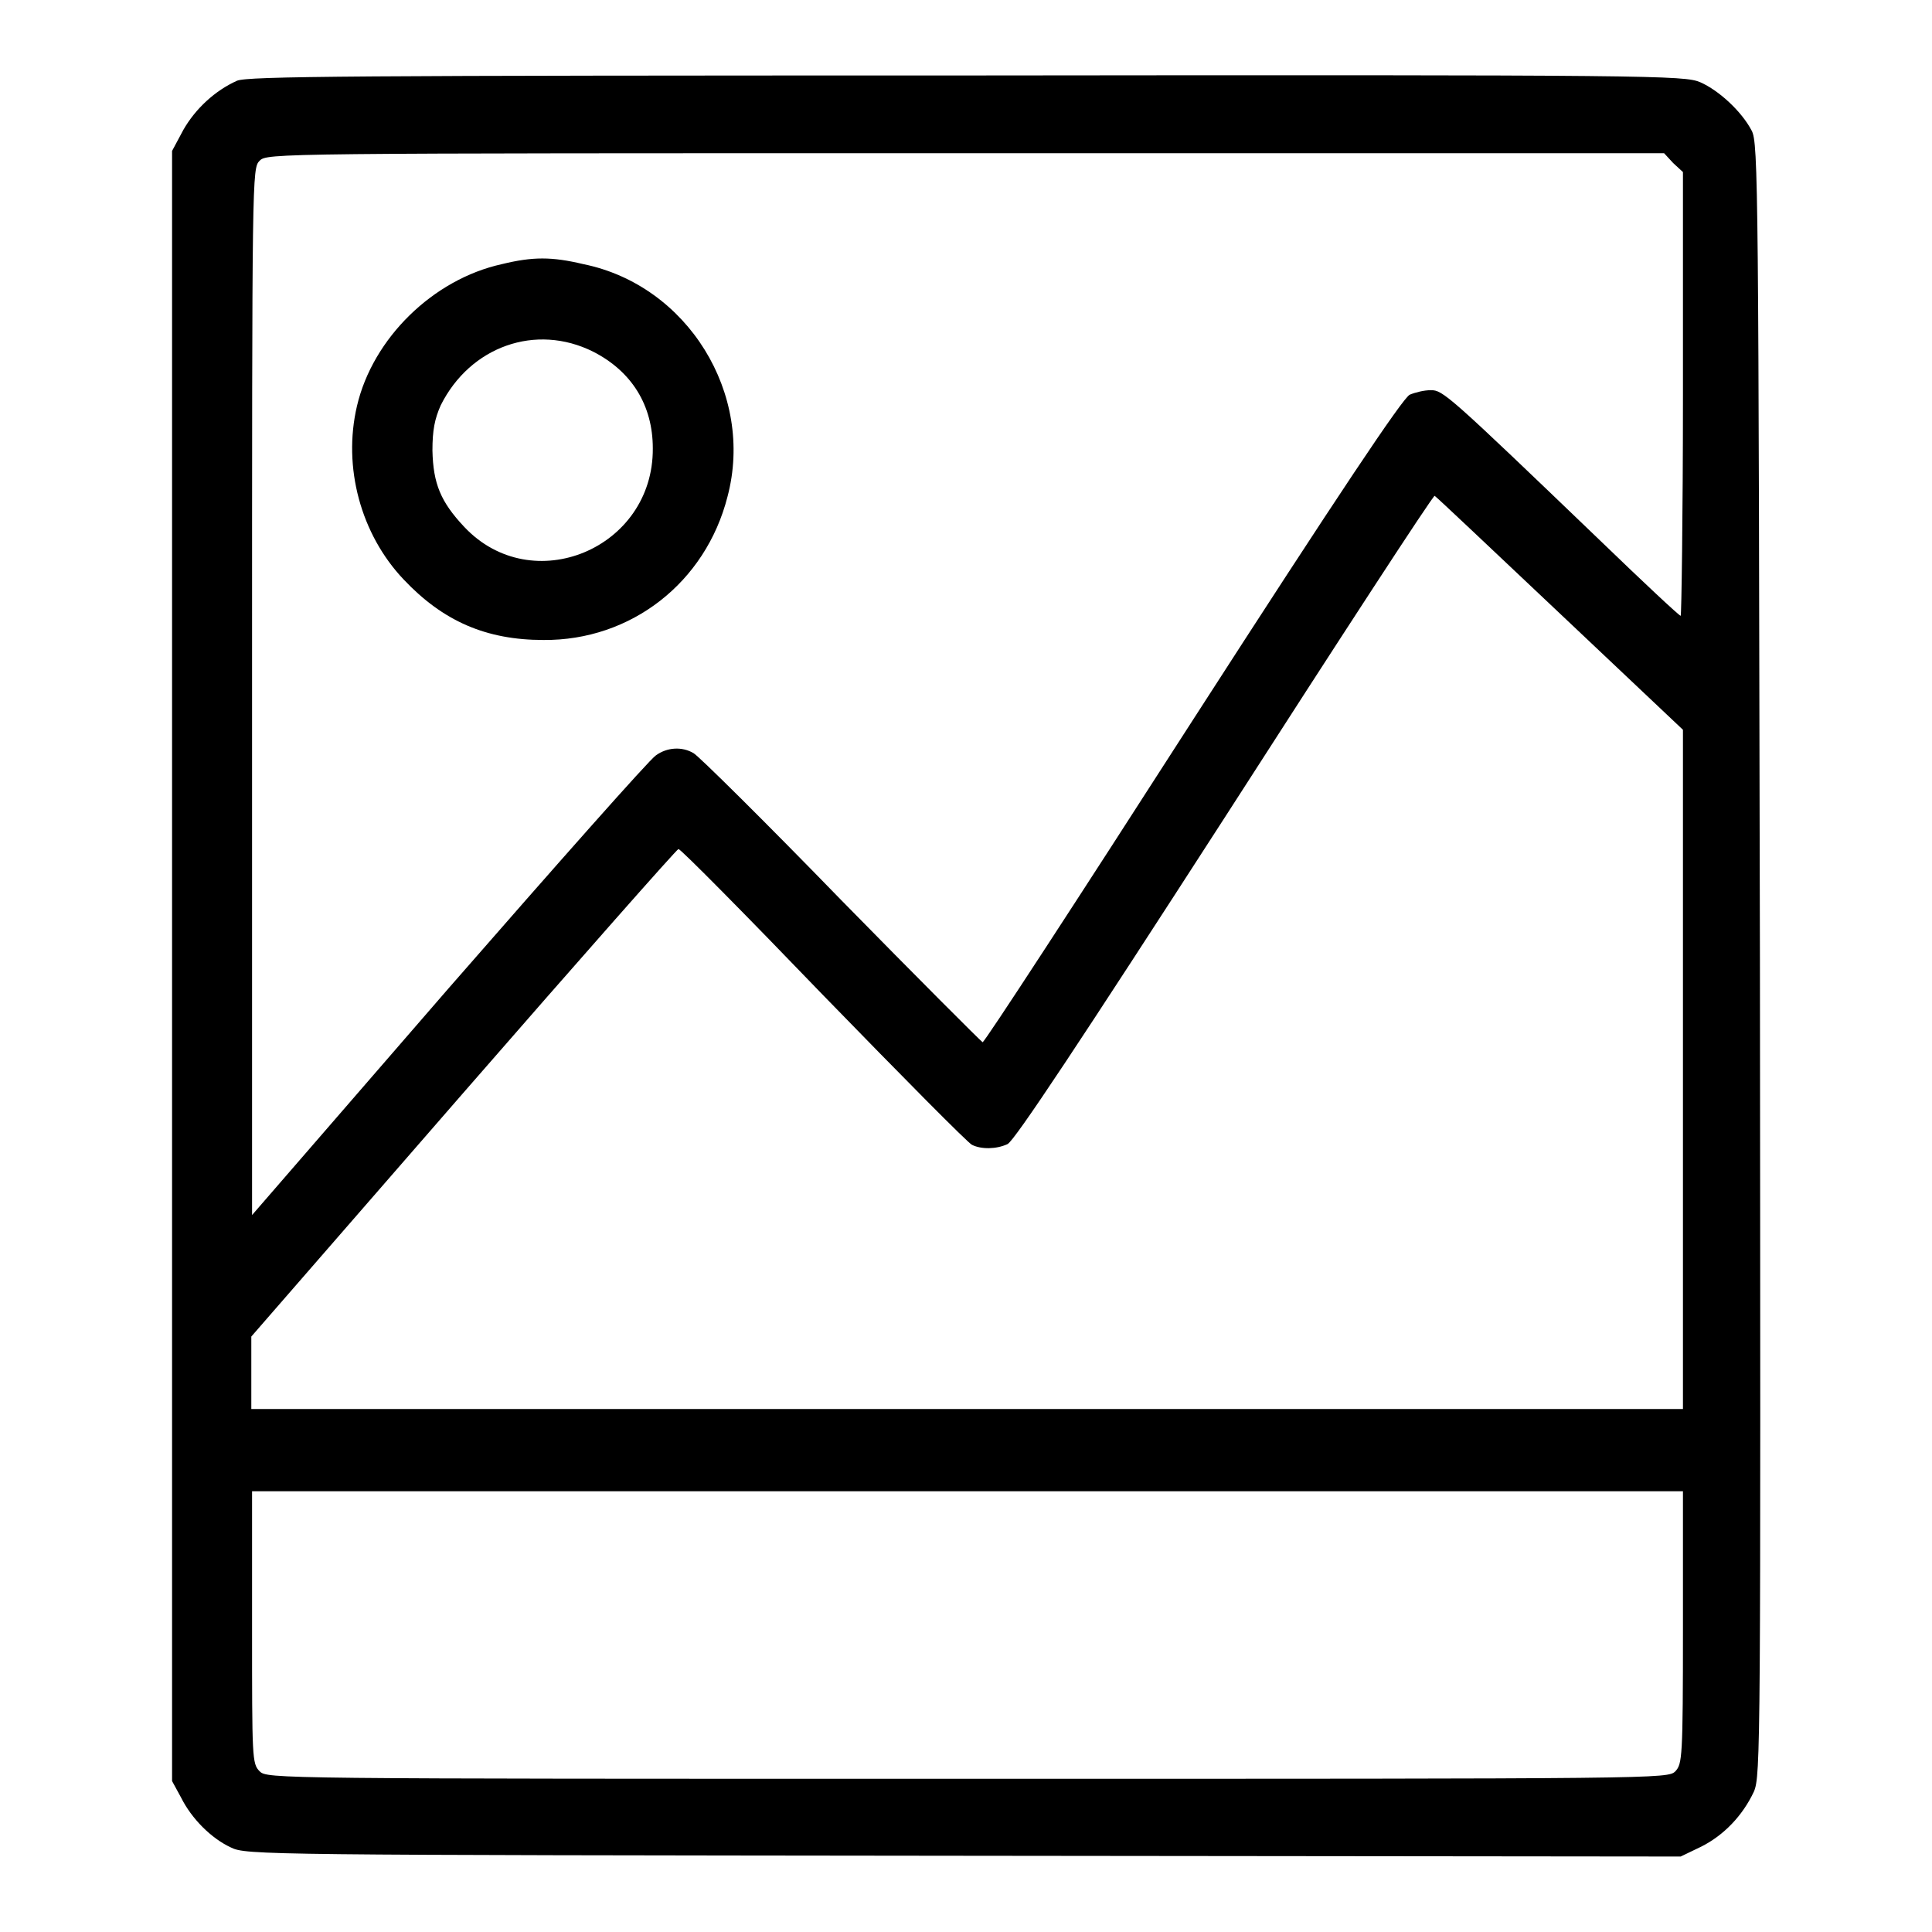 <?xml version="1.0" encoding="utf-8"?>
<!-- Svg Vector Icons : http://www.onlinewebfonts.com/icon -->
<!DOCTYPE svg PUBLIC "-//W3C//DTD SVG 1.1//EN" "http://www.w3.org/Graphics/SVG/1.1/DTD/svg11.dtd">
<svg version="1.1" xmlns="http://www.w3.org/2000/svg" xmlns:xlink="http://www.w3.org/1999/xlink" x="0px" y="0px" viewBox="0 0 256 256" enable-background="new 0 0 256 256" xml:space="preserve">
<g><g><g><path fill="#000000" d="M31.4,10.7c-2.9,1.3-5.5,3.7-7.1,6.5L22.8,20v108v108l1.2,2.2c1.4,2.8,4,5.4,6.6,6.6c2,1,4.2,1,97.1,1.1l95,0.1l2.7-1.3c3-1.5,5.5-4.1,7-7.3c0.9-2.1,0.9-5.8,0.8-110.3C233,24.9,233,18.9,232.1,17.3c-1.3-2.5-4.3-5.3-6.8-6.4c-2.1-0.9-5.6-1-97.2-0.9C46.2,10,32.8,10.1,31.4,10.7z M221.7,21.6l1.3,1.2v29.4c0,16.1-0.2,29.4-0.3,29.4c-0.2,0-5-4.5-10.7-10c-20.1-19.3-20.8-19.9-22.4-19.9c-0.9,0-2.1,0.3-2.8,0.6c-0.9,0.4-9.4,13.1-28.8,43.2c-15.1,23.5-27.6,42.7-27.8,42.6c-0.2-0.1-8.7-8.6-18.8-18.9c-10.1-10.4-18.9-19.1-19.5-19.4c-1.5-0.9-3.5-0.8-5,0.3c-0.8,0.5-13.1,14.4-27.5,30.9l-26,30V91.6c0-68.6,0-69.3,1-70.3c1-1,1.7-1,93.5-1h92.6L221.7,21.6z M206.7,81.3L223,96.7v45v45h-94.8H33.3v-4.8v-4.8l28.1-32.3c15.5-17.8,28.3-32.3,28.5-32.3c0.3,0,8.9,8.7,19.2,19.4c10.4,10.7,19.2,19.6,19.7,19.8c1.2,0.6,3.2,0.6,4.7-0.1c0.9-0.4,9.7-13.7,28.8-43.3c15.1-23.5,27.6-42.7,27.8-42.6C190.3,65.8,197.7,72.8,206.7,81.3z M223,215.6c0,17.4-0.1,18.1-1,19.1c-1,1-1.7,1-93.8,1s-92.8,0-93.8-1c-1-1-1-1.7-1-19.1v-18h94.8H223L223,215.6L223,215.6z"/><path fill="#000000" d="M66.5,35c-9.1,2-17.1,9.8-19.2,18.8c-1.9,8.1,0.5,17,6.2,23c5.2,5.5,10.9,8,18.5,8c11.6,0.1,21.5-7.6,24.4-19C100,52.2,91.1,37.8,77.3,35C73.1,34,70.6,34,66.5,35z M78.6,46.6c5.1,2.6,7.9,7.1,7.9,12.8c0.1,13.3-16,20-25,10.4c-3.1-3.3-4.1-5.7-4.2-10.1c0-2.7,0.3-4.2,1.1-6C62.3,45.9,71,42.8,78.6,46.6z"/></g></g></g>
</svg>
